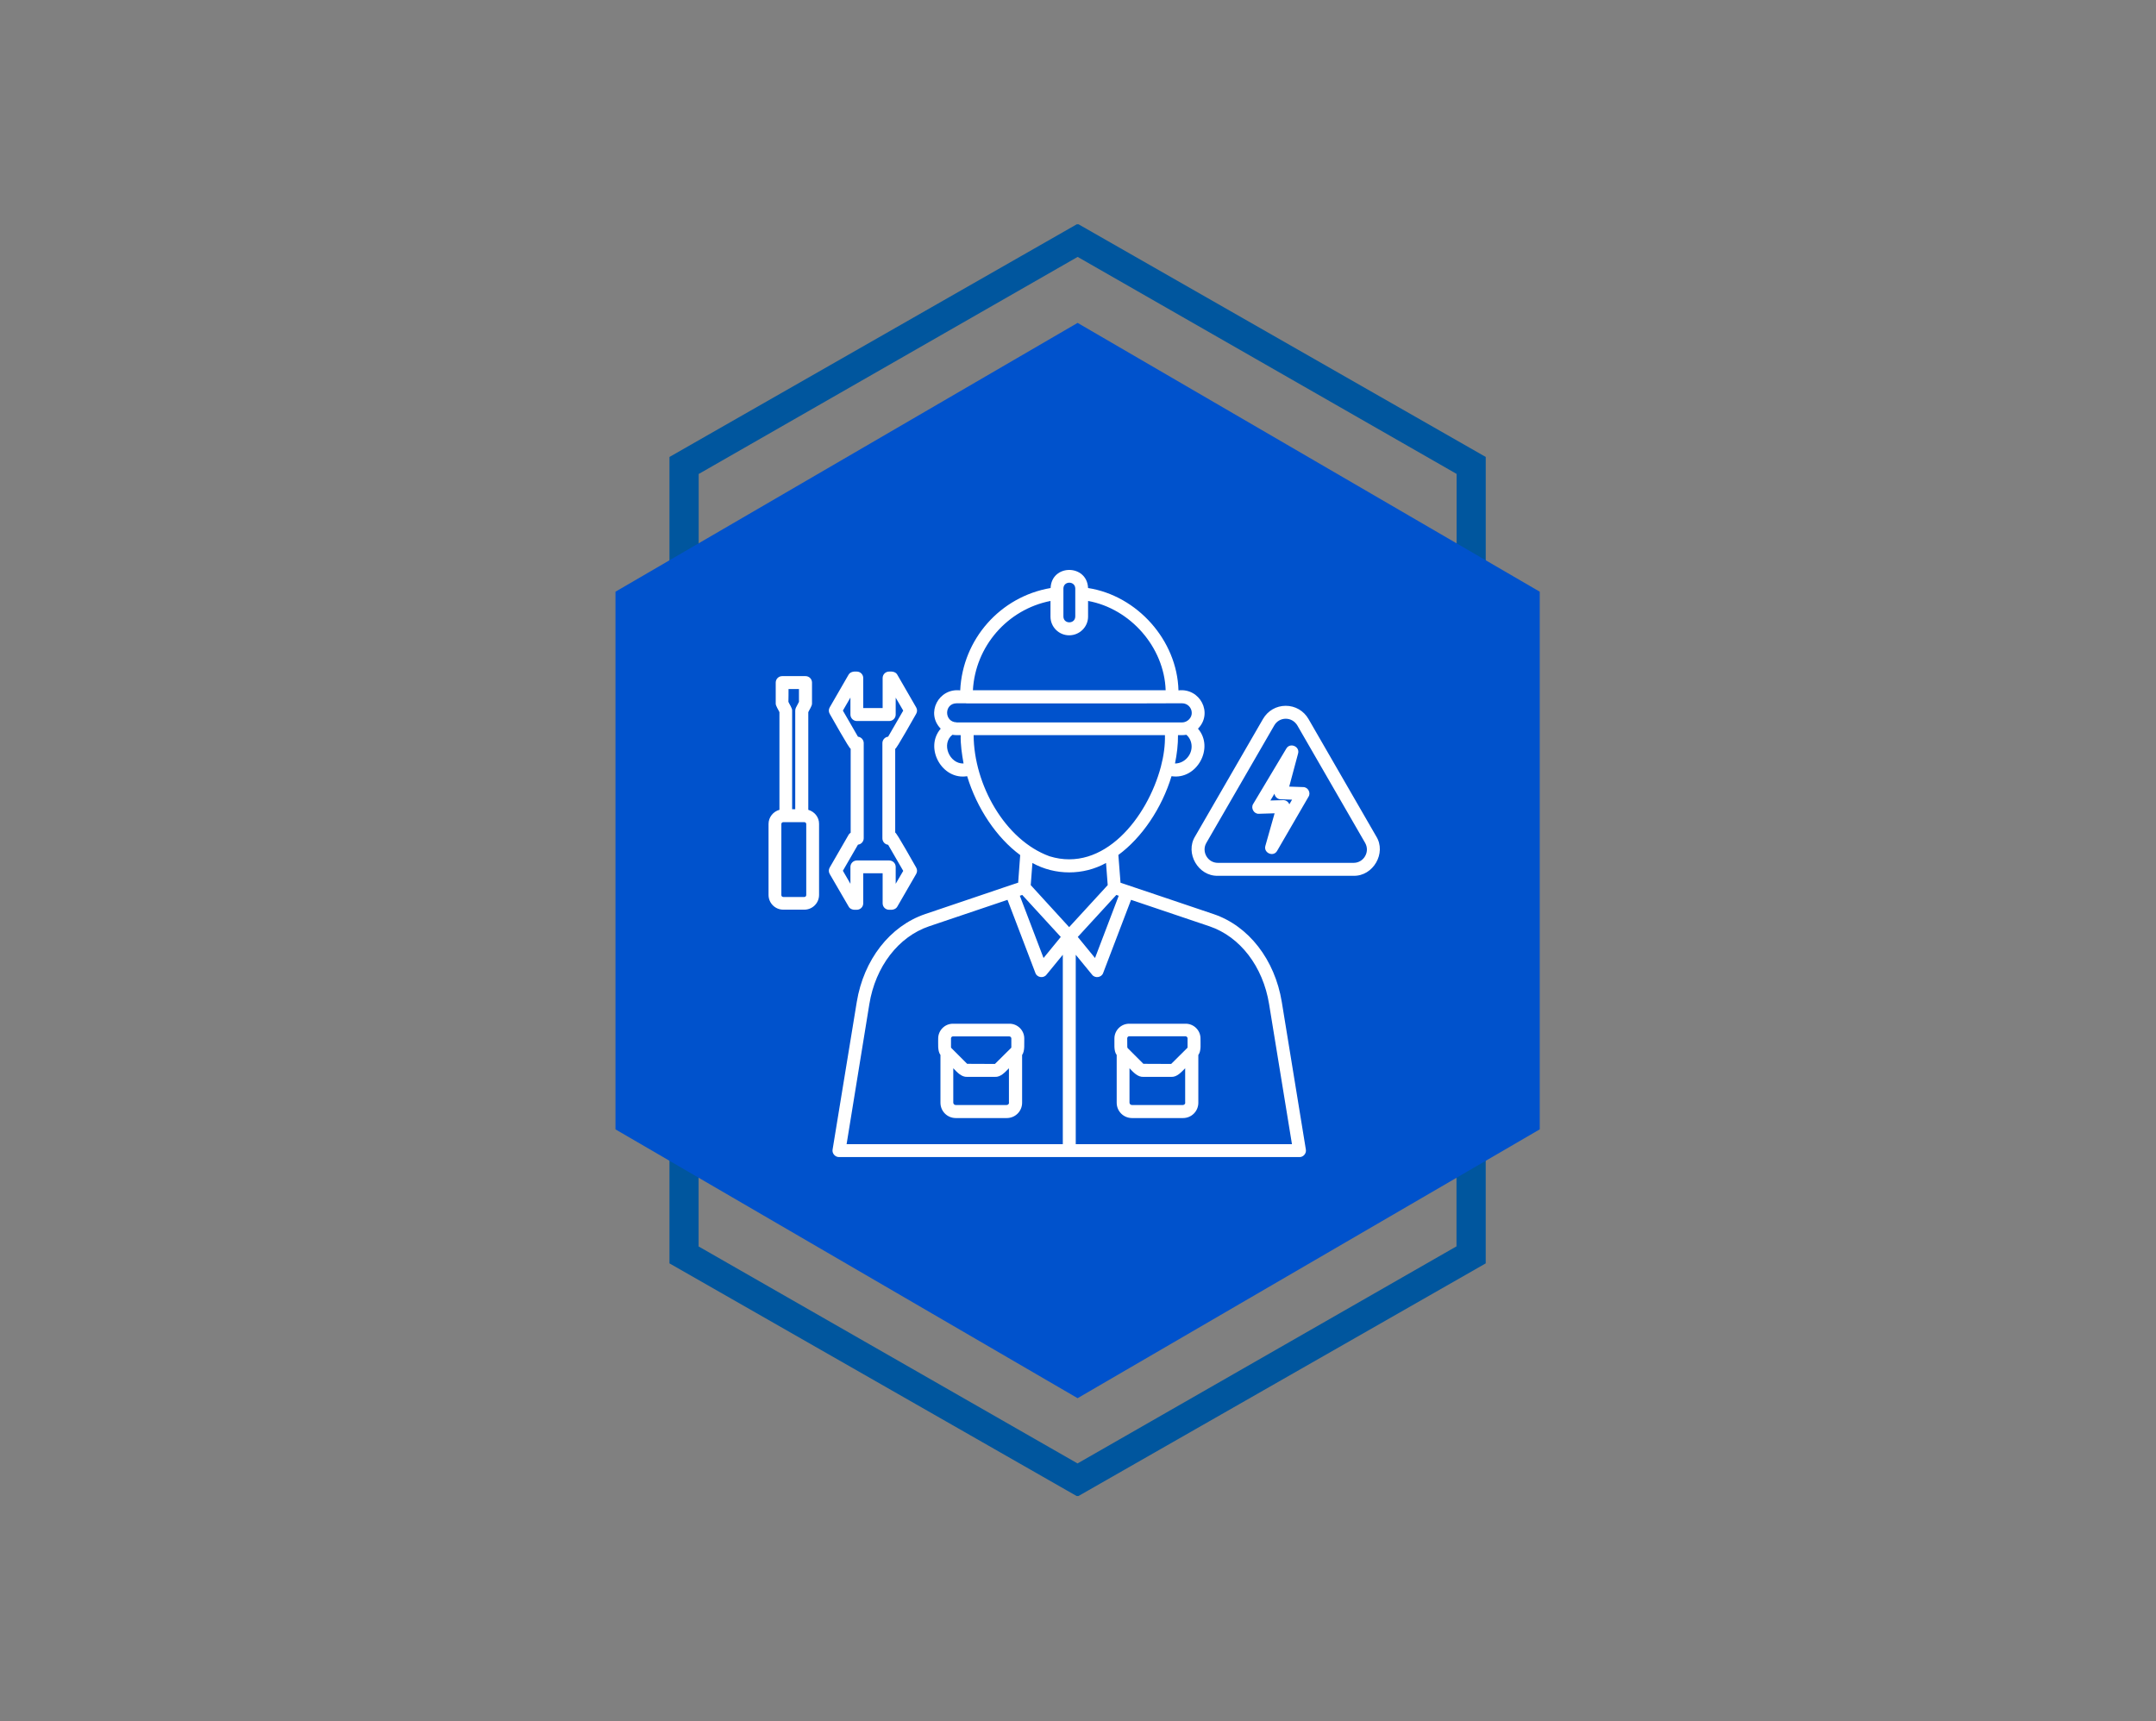 <svg xmlns="http://www.w3.org/2000/svg" xmlns:xlink="http://www.w3.org/1999/xlink" width="913" zoomAndPan="magnify" viewBox="0 0 684.75 546.75" height="729" preserveAspectRatio="xMidYMid meet" version="1.0"><rect x="0" y="0" width="684.75" height="546.75" fill="#808080" stroke="none"/><defs><clipPath id="6f2df672e0"><path d="M 212.551 71.254 L 471.934 71.254 L 471.934 220.73 L 212.551 220.73 Z M 212.551 71.254 " clip-rule="nonzero"/></clipPath><clipPath id="077c1edff1"><path d="M 212.562 325.766 L 471.945 325.766 L 471.945 475.238 L 212.562 475.238 Z M 212.562 325.766 " clip-rule="nonzero"/></clipPath><clipPath id="2ca30a97f2"><path d="M 195.473 102.57 L 489.027 102.57 L 489.027 444.281 L 195.473 444.281 Z M 195.473 102.57 " clip-rule="nonzero"/></clipPath><clipPath id="46b05272a7"><path d="M 342.25 102.57 L 489.027 187.965 L 489.027 358.758 L 342.25 444.156 L 195.473 358.758 L 195.473 187.965 Z M 342.25 102.57 " clip-rule="nonzero"/></clipPath><clipPath id="db4272846c"><path d="M 244.09 181 L 439 181 L 439 367.922 L 244.09 367.922 Z M 244.09 181 " clip-rule="nonzero"/></clipPath></defs><g clip-path="url(#6f2df672e0)"><path fill="#00569e" d="M 221.906 150.57 L 221.906 287.887 L 342.262 356.816 L 462.617 287.887 L 462.617 150.543 L 342.262 81.609 Z M 212.625 145.16 L 342.262 71.09 L 471.871 145.16 L 471.871 293.301 L 342.262 367.367 L 212.625 293.301 Z M 212.625 145.16 " fill-opacity="1" fill-rule="nonzero"/></g><g clip-path="url(#077c1edff1)"><path fill="#00569e" d="M 462.586 395.922 L 462.586 258.605 L 342.23 189.676 L 221.875 258.605 L 221.875 395.953 L 342.23 464.883 Z M 471.867 401.332 L 342.23 475.402 L 212.625 401.332 L 212.625 253.195 L 342.23 179.125 L 471.867 253.195 Z M 471.867 401.332 " fill-opacity="1" fill-rule="nonzero"/></g><g clip-path="url(#2ca30a97f2)"><g clip-path="url(#46b05272a7)"><path fill="#0052cc" d="M 195.473 102.57 L 489.027 102.57 L 489.027 444.281 L 195.473 444.281 Z M 195.473 102.57 " fill-opacity="1" fill-rule="nonzero"/></g></g><g clip-path="url(#db4272846c)"><path fill="#ffffff" d="M 272.113 289.004 C 273.254 289.004 274.168 288.094 274.168 286.953 L 274.168 277.406 L 280.328 277.406 L 280.328 286.953 C 280.328 288.094 281.238 289.004 282.379 289.004 C 283.367 289.082 284.473 288.93 285.004 287.977 C 285.004 287.977 290.973 277.637 290.973 277.637 C 291.355 276.988 291.355 276.23 290.973 275.582 C 290.82 275.391 284.508 263.984 284.32 264.516 L 284.32 237.824 C 284.395 238.586 290.898 226.797 290.973 226.762 C 291.355 226.113 291.355 225.352 290.973 224.707 L 285.004 214.363 C 284.508 213.414 283.367 213.262 282.379 213.336 C 281.238 213.336 280.328 214.25 280.328 215.391 L 280.328 224.934 L 274.168 224.934 L 274.168 215.391 C 274.168 214.25 273.254 213.336 272.113 213.336 C 271.125 213.262 270.023 213.414 269.488 214.363 C 269.488 214.363 263.52 224.707 263.52 224.707 C 263.141 225.352 263.141 226.113 263.52 226.762 C 263.672 226.949 269.984 238.355 270.176 237.824 L 270.176 264.516 C 269.91 264.707 269.641 264.938 269.488 265.238 L 263.52 275.582 C 263.141 276.23 263.141 276.988 263.52 277.637 L 269.527 287.977 C 270.023 288.93 271.164 289.082 272.113 289.004 Z M 272.492 268.32 C 273.52 268.207 274.32 267.332 274.32 266.266 L 274.32 236.074 C 274.32 235.012 273.52 234.137 272.492 234.023 L 267.703 225.734 L 270.098 221.59 L 270.098 226.988 C 270.098 228.129 271.012 229.043 272.152 229.043 L 282.418 229.043 C 283.559 229.043 284.473 228.129 284.473 226.988 L 284.473 221.625 L 286.867 225.734 L 282.074 234.023 C 281.051 234.137 280.25 235.012 280.25 236.074 L 280.25 266.305 C 280.25 267.371 281.051 268.242 282.074 268.359 L 286.867 276.648 L 284.473 280.754 L 284.473 275.391 C 284.473 274.25 283.559 273.34 282.418 273.34 L 272.152 273.34 C 271.012 273.34 270.098 274.25 270.098 275.391 L 270.098 280.754 L 267.703 276.609 Z M 256.715 257.254 L 256.715 226.227 C 256.98 225.582 257.969 224.176 257.895 223.453 L 257.895 216.836 C 257.895 215.695 256.98 214.781 255.84 214.781 L 248.426 214.781 C 247.285 214.781 246.371 215.695 246.371 216.836 L 246.371 223.453 C 246.297 224.137 247.285 225.582 247.551 226.227 L 247.551 257.254 C 245.574 257.789 244.09 259.613 244.09 261.742 L 244.09 284.289 C 244.09 286.875 246.18 288.969 248.766 288.969 L 255.461 288.969 C 258.047 288.969 260.137 286.875 260.137 284.289 L 260.137 261.742 C 260.176 259.613 258.691 257.824 256.715 257.254 Z M 250.441 218.891 L 253.75 218.891 L 253.75 222.957 L 252.797 224.781 C 252.645 225.086 252.57 225.391 252.57 225.734 L 252.57 257.066 L 251.582 257.066 L 251.582 225.734 C 251.656 225.012 250.668 223.605 250.402 222.957 C 250.441 222.957 250.441 218.891 250.441 218.891 Z M 256.066 284.328 C 256.066 284.672 255.801 284.938 255.461 284.938 L 248.766 284.938 C 248.426 284.938 248.16 284.672 248.16 284.328 L 248.16 261.781 C 248.16 261.438 248.426 261.172 248.766 261.172 L 255.461 261.172 C 255.801 261.172 256.066 261.438 256.066 261.781 Z M 413.902 250.031 L 409.457 249.879 L 412.27 239.383 C 412.914 237.141 409.723 235.773 408.543 237.785 C 408.543 237.785 398.012 255.391 398.012 255.391 C 397.172 256.723 398.277 258.625 399.836 258.512 C 399.836 258.512 404.816 258.359 404.816 258.359 L 401.887 268.699 C 401.242 270.945 404.438 272.352 405.613 270.297 C 405.613 270.297 415.578 253.109 415.578 253.109 C 416.414 251.855 415.426 250.031 413.902 250.031 Z M 409.492 255.508 C 409.188 254.668 408.352 254.137 407.516 254.176 L 403.484 254.289 L 404.777 252.121 C 404.891 253.109 405.766 253.91 406.754 253.91 L 410.367 254.023 Z M 437.098 265.695 L 415.578 228.395 C 414.055 225.77 411.355 224.211 408.352 224.211 C 405.348 224.211 402.648 225.77 401.129 228.395 L 379.57 265.695 C 376.297 270.98 380.559 278.395 386.793 278.207 C 386.793 278.207 429.875 278.207 429.875 278.207 C 436.109 278.395 440.406 270.98 437.098 265.695 Z M 433.562 271.969 C 432.801 273.301 431.434 274.098 429.914 274.098 L 386.793 274.098 C 385.273 274.098 383.902 273.301 383.145 271.969 C 382.383 270.641 382.383 269.043 383.145 267.75 L 404.703 230.449 C 405.461 229.117 406.832 228.32 408.352 228.32 C 409.875 228.32 411.242 229.117 412.039 230.449 L 433.562 267.75 C 434.324 269.082 434.324 270.641 433.562 271.969 Z M 325.309 329.879 C 325.309 327.258 323.141 325.203 320.633 325.203 L 302.648 325.203 C 300.023 325.203 297.969 327.371 297.969 329.879 C 298.008 331.402 297.703 333.836 298.691 335.129 L 298.691 350.301 C 298.691 353 300.859 355.168 303.559 355.168 L 319.758 355.168 C 322.457 355.168 324.625 353 324.625 350.301 L 324.625 335.129 C 325.574 333.836 325.234 331.402 325.309 329.879 Z M 320.48 350.262 C 320.48 350.68 320.137 351.023 319.719 351.023 L 303.52 351.023 C 303.102 351.023 302.762 350.68 302.762 350.262 L 302.762 339.348 C 303.941 340.566 305.348 342.199 307.211 342.086 C 307.211 342.086 315.992 342.086 315.992 342.086 C 317.855 342.199 319.262 340.527 320.441 339.348 L 320.441 350.262 Z M 321.203 332.695 C 321.203 332.77 321.164 332.883 321.09 332.922 L 315.992 337.98 L 307.172 337.941 L 302.266 333.035 C 302.152 332.883 302.039 332.883 302.039 332.656 L 302.039 329.844 C 302.039 329.613 302.266 329.234 302.609 329.234 L 320.594 329.234 C 320.859 329.234 321.203 329.539 321.203 329.844 Z M 381.281 329.879 C 381.281 327.258 379.113 325.203 376.602 325.203 L 358.617 325.203 C 355.992 325.203 353.941 327.371 353.941 329.879 C 354.016 331.402 353.637 333.836 354.664 335.129 L 354.664 350.301 C 354.664 353 356.832 355.168 359.531 355.168 L 375.727 355.168 C 378.43 355.168 380.594 353 380.594 350.301 L 380.594 335.129 C 381.586 333.836 381.242 331.402 381.281 329.879 Z M 376.449 350.262 C 376.449 350.68 376.109 351.023 375.691 351.023 L 359.492 351.023 C 359.074 351.023 358.73 350.68 358.73 350.262 L 358.73 339.348 C 359.91 340.566 361.316 342.199 363.18 342.086 C 363.18 342.086 371.965 342.086 371.965 342.086 C 373.828 342.199 375.234 340.527 376.414 339.348 L 376.414 350.262 Z M 377.172 332.695 C 377.172 332.77 377.137 332.883 377.059 332.922 L 371.965 337.98 L 363.141 337.941 L 358.238 333.035 C 358.199 332.961 358.125 332.922 358.086 332.848 C 357.973 332.922 358.047 329.879 358.008 329.805 C 358.008 329.574 358.238 329.195 358.578 329.195 L 376.566 329.195 C 376.793 329.195 377.172 329.5 377.172 329.805 Z M 407.098 318.281 C 404.891 304.859 396.602 294.137 385.426 290.375 C 384.473 290.031 355.652 280.336 355.879 280.41 L 355.195 271.59 C 362.688 266.078 369 256.723 372.078 246.57 C 380.102 247.824 385.766 237.559 380.48 231.477 C 385.348 226.531 381.129 218.508 374.285 219.309 C 373.863 203.414 361.203 189.23 345.574 186.797 C 345.234 179.152 333.977 179.117 333.676 186.797 C 317.668 189.535 305.727 203.07 304.965 219.309 C 298.121 218.508 293.938 226.531 298.77 231.477 C 293.484 237.559 299.188 247.902 307.172 246.57 C 310.25 256.762 316.527 266.113 324.016 271.629 L 323.371 280.41 C 323.789 280.184 294.66 290.145 293.824 290.375 C 282.645 294.176 274.32 304.859 272.113 318.281 L 264.434 365.168 C 264.203 366.383 265.23 367.562 266.449 367.562 C 266.449 367.562 412.727 367.562 412.727 367.562 C 413.941 367.602 414.969 366.383 414.742 365.168 Z M 355.309 284.555 L 347.781 304.328 L 342.305 297.637 L 354.551 284.289 Z M 377.477 240.219 C 376.449 241.703 374.816 242.539 373.18 242.539 C 373.789 239.574 374.168 236.531 374.133 233.527 C 374.891 233.527 376.031 233.566 376.793 233.414 C 378.695 235.051 379.035 238.016 377.477 240.219 Z M 337.742 186.91 C 337.82 184.477 341.43 184.516 341.508 186.91 L 341.508 195.883 C 341.43 198.281 337.82 198.316 337.742 195.883 C 337.742 195.922 337.742 186.91 337.742 186.91 Z M 333.637 190.902 L 333.637 195.883 C 333.637 199.156 336.297 201.816 339.566 201.816 C 342.875 201.816 345.574 199.156 345.574 195.883 L 345.574 190.902 C 358.996 193.336 369.758 205.582 370.215 219.27 L 308.996 219.27 C 309.758 205.316 319.949 193.602 333.637 190.902 Z M 302.496 233.414 C 303.219 233.566 304.359 233.527 305.117 233.527 C 305.043 236.57 305.5 239.574 306.031 242.539 C 301.508 242.691 298.844 236.227 302.496 233.414 Z M 303.789 229.461 C 299.832 229.344 299.797 223.488 303.789 223.414 L 306.828 223.414 C 306.867 223.414 306.906 223.453 306.945 223.453 C 307.059 223.414 372.383 223.488 372.457 223.414 L 375.461 223.414 C 377.137 223.414 378.504 224.781 378.504 226.457 C 378.543 228.016 377.137 229.461 375.461 229.496 L 303.789 229.496 Z M 309.227 233.527 L 369.988 233.527 C 370.062 236.797 369.605 240.105 368.695 243.566 C 364.398 259.727 350.52 277.332 333.332 272.008 C 319.188 266.875 309.301 249.23 309.227 233.527 Z M 324.664 284.289 L 336.906 297.637 L 331.43 304.328 L 323.902 284.555 Z M 337.551 363.457 L 268.883 363.457 L 276.105 318.969 C 278.047 307.027 285.348 297.559 295.078 294.254 L 319.984 285.848 L 328.844 309.082 C 329.34 310.527 331.395 310.867 332.344 309.652 C 332.344 309.652 337.551 303.301 337.551 303.301 Z M 327.363 281.172 L 327.895 274.137 C 335.082 278.129 344.094 278.129 351.277 274.137 L 351.812 281.172 L 339.566 294.52 Z M 341.66 363.457 L 341.66 303.301 L 346.867 309.652 C 347.82 310.867 349.871 310.527 350.367 309.082 C 350.367 309.082 359.227 285.848 359.227 285.848 L 384.133 294.254 C 393.867 297.559 401.129 307.027 403.066 318.969 L 410.328 363.457 Z M 341.66 363.457 " fill-opacity="1" fill-rule="nonzero"/></g></svg>
